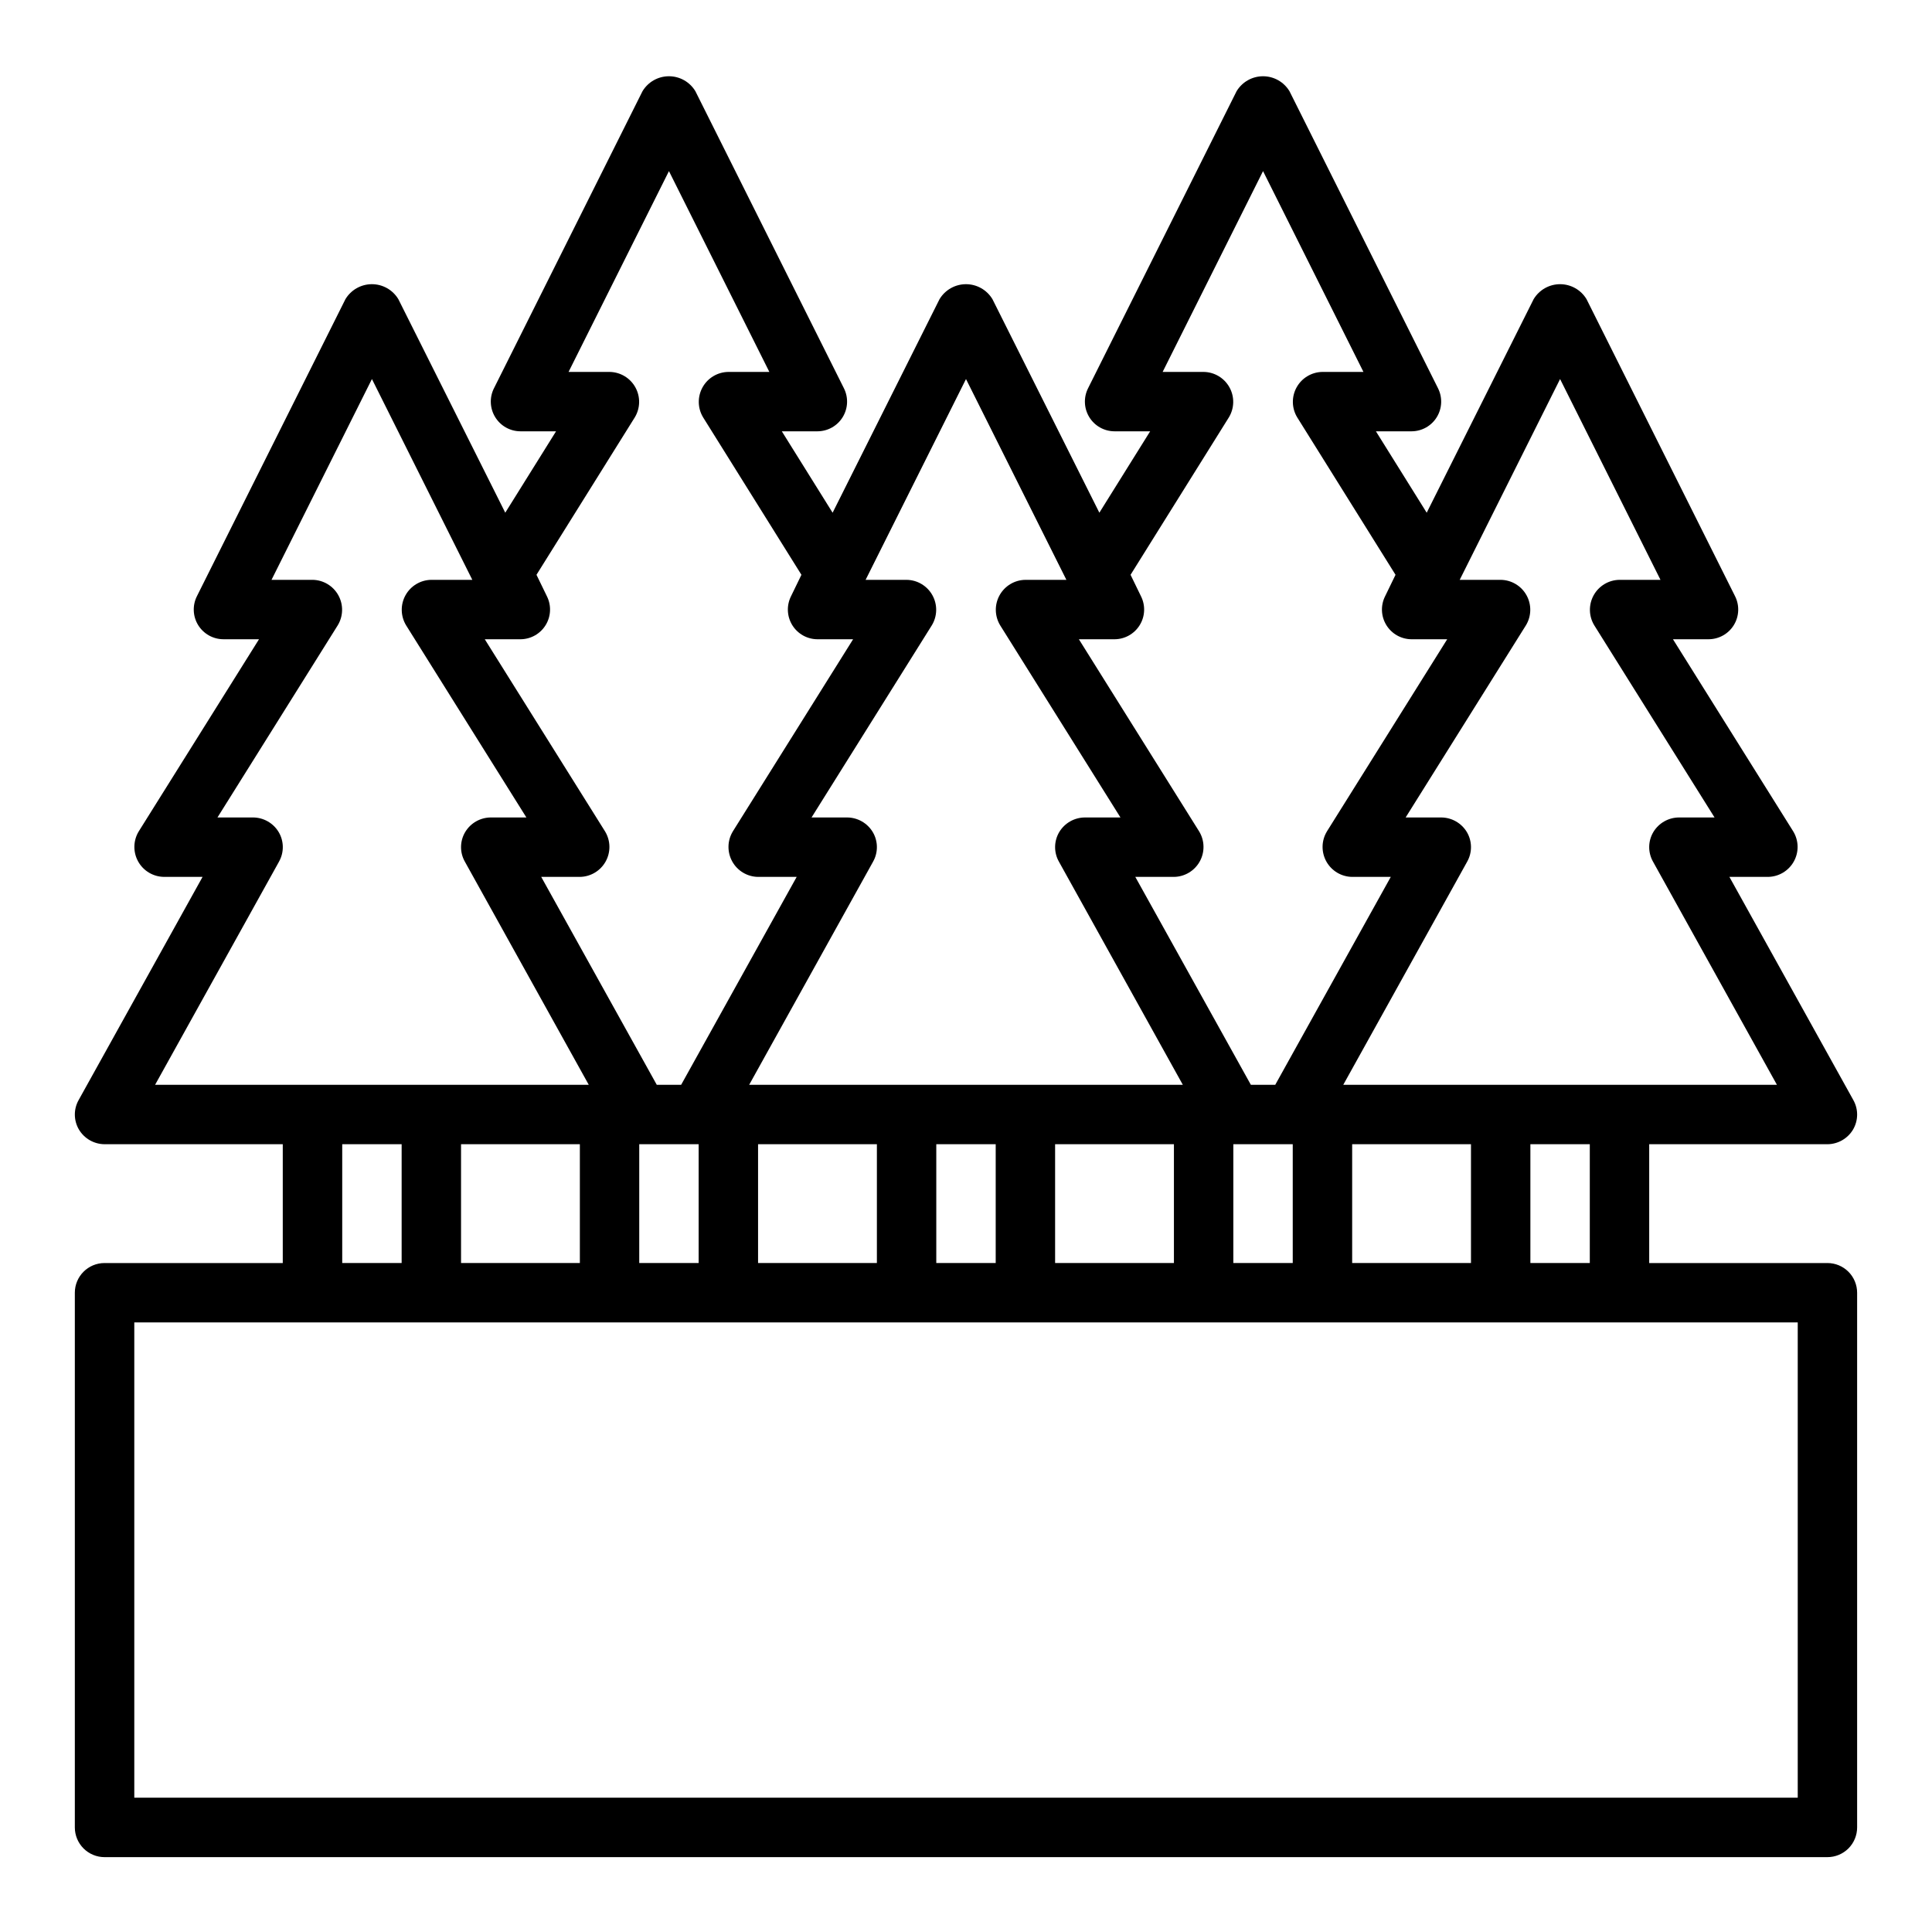 <?xml version="1.0" encoding="UTF-8"?>
<!-- Uploaded to: ICON Repo, www.iconrepo.com, Generator: ICON Repo Mixer Tools -->
<svg fill="#000000" width="800px" height="800px" version="1.1" viewBox="144 144 512 512" xmlns="http://www.w3.org/2000/svg">
 <path d="m628.29 478.72h-47.234v-31.488h47.234c2.773-0.02 5.336-1.48 6.769-3.856 1.438-2.422 1.469-5.426 0.078-7.875l-32.828-59.117h10.234c2.848-0.035 5.457-1.594 6.84-4.082 1.383-2.488 1.328-5.527-0.148-7.961l-31.883-50.934h9.449c2.727-0.008 5.258-1.43 6.684-3.754 1.426-2.324 1.547-5.223 0.32-7.66l-39.359-78.719c-1.48-2.457-4.137-3.961-7.008-3.961-2.867 0-5.523 1.504-7.004 3.961l-28.34 56.602-13.461-21.574h9.445c2.731-0.008 5.258-1.426 6.688-3.754 1.426-2.324 1.547-5.223 0.32-7.66l-39.359-78.719c-1.48-2.457-4.141-3.961-7.008-3.961s-5.527 1.504-7.008 3.961l-39.359 78.719c-1.227 2.438-1.105 5.336 0.32 7.66 1.43 2.328 3.957 3.746 6.688 3.754h9.445l-13.461 21.57-28.34-56.602v0.004c-1.48-2.457-4.137-3.961-7.004-3.961-2.871 0-5.527 1.504-7.008 3.961l-28.34 56.602-13.461-21.574h9.445c2.731-0.008 5.258-1.426 6.688-3.754 1.426-2.324 1.547-5.223 0.32-7.66l-39.359-78.719c-1.48-2.457-4.141-3.961-7.008-3.961-2.867 0-5.523 1.504-7.004 3.961l-39.359 78.719h-0.004c-1.227 2.438-1.105 5.336 0.324 7.66 1.426 2.328 3.957 3.746 6.684 3.754h9.445l-13.461 21.57-28.34-56.602v0.004c-1.477-2.457-4.137-3.961-7.004-3.961-2.867 0-5.527 1.504-7.008 3.961l-39.359 78.719c-1.227 2.438-1.105 5.336 0.32 7.66 1.43 2.324 3.957 3.746 6.688 3.754h9.445l-31.883 50.934c-1.473 2.434-1.531 5.473-0.148 7.961 1.383 2.488 3.992 4.047 6.84 4.082h10.234l-32.828 59.117c-1.391 2.449-1.359 5.453 0.082 7.875 1.43 2.375 3.992 3.836 6.769 3.856h47.23v31.488h-47.23c-4.348 0-7.875 3.523-7.875 7.871v141.7c0 2.086 0.832 4.09 2.309 5.566 1.477 1.473 3.477 2.305 5.566 2.305h456.58c2.086 0 4.09-0.832 5.566-2.305 1.473-1.477 2.305-3.481 2.305-5.566v-141.7c0-2.086-0.832-4.09-2.305-5.566-1.477-1.477-3.481-2.305-5.566-2.305zm-70.852-234.27 26.609 53.215h-10.863c-2.848 0.031-5.457 1.59-6.84 4.078-1.383 2.488-1.328 5.527 0.148 7.965l31.883 50.93h-9.449c-2.773 0.02-5.336 1.48-6.769 3.859-1.441 2.418-1.469 5.426-0.078 7.871l32.828 59.121h-114.93l32.828-59.117v-0.004c1.391-2.445 1.359-5.453-0.078-7.871-1.434-2.379-3.996-3.84-6.773-3.859h-9.445l31.883-50.934v0.004c1.473-2.438 1.531-5.477 0.148-7.965-1.383-2.488-3.992-4.047-6.84-4.078h-10.863zm7.875 202.78v31.488h-15.746v-31.488zm-31.488 0v31.488h-31.488v-31.488zm-94.465-133.82c2.727-0.008 5.258-1.43 6.684-3.754 1.43-2.324 1.551-5.223 0.32-7.66l-2.754-5.668 26.055-41.723c1.477-2.434 1.535-5.473 0.152-7.961-1.383-2.492-3.996-4.047-6.84-4.082h-10.867l26.609-53.215 26.609 53.215h-10.867c-2.844 0.035-5.457 1.59-6.84 4.082-1.383 2.488-1.324 5.527 0.152 7.961l26.055 41.723-2.754 5.668c-1.23 2.438-1.109 5.336 0.32 7.66 1.426 2.324 3.957 3.746 6.684 3.754h9.445l-31.883 50.934h0.004c-1.477 2.434-1.531 5.473-0.148 7.961 1.383 2.488 3.992 4.047 6.84 4.082h10.234l-30.621 55.105h-6.453l-30.629-55.105h10.234c2.848-0.035 5.457-1.594 6.84-4.082 1.383-2.488 1.328-5.527-0.148-7.961l-31.879-50.934zm47.23 133.82v31.488h-15.742v-31.488zm-86.59-202.78 26.605 53.215h-10.863c-2.848 0.031-5.457 1.59-6.84 4.078-1.383 2.488-1.324 5.527 0.148 7.965l31.883 50.93h-9.445c-2.777 0.02-5.34 1.48-6.773 3.859-1.438 2.418-1.469 5.426-0.078 7.871l32.828 59.121h-114.93l32.828-59.117v-0.004c1.391-2.445 1.363-5.453-0.078-7.871-1.434-2.379-3.996-3.84-6.769-3.859h-9.449l31.883-50.934v0.004c1.477-2.438 1.531-5.477 0.148-7.965-1.383-2.488-3.992-4.047-6.84-4.078h-10.863zm55.102 202.78v31.488h-31.488v-31.488zm-47.23 0v31.488h-15.746v-31.488zm-31.488 0v31.488h-31.488v-31.488zm-94.465-133.82c2.731-0.008 5.258-1.43 6.684-3.754 1.43-2.324 1.551-5.223 0.324-7.66l-2.754-5.668 26.055-41.723c1.473-2.434 1.531-5.473 0.148-7.961-1.383-2.492-3.992-4.047-6.84-4.082h-10.863l26.605-53.215 26.609 53.215h-10.863c-2.848 0.035-5.457 1.59-6.84 4.082-1.383 2.488-1.328 5.527 0.148 7.961l26.055 41.723-2.754 5.668c-1.227 2.438-1.105 5.336 0.32 7.66 1.426 2.324 3.957 3.746 6.684 3.754h9.445l-31.883 50.934h0.004c-1.477 2.434-1.531 5.473-0.148 7.961 1.383 2.488 3.992 4.047 6.84 4.082h10.234l-30.621 55.105h-6.453l-30.625-55.105h10.234c2.844-0.035 5.457-1.594 6.84-4.082 1.383-2.488 1.324-5.527-0.152-7.961l-31.879-50.934zm47.23 133.82v31.488h-15.742v-31.488zm-144.05-15.742 32.828-59.117-0.004-0.004c1.391-2.445 1.363-5.453-0.078-7.871-1.43-2.379-3.996-3.84-6.769-3.859h-9.445l31.883-50.934-0.004 0.004c1.477-2.438 1.531-5.477 0.148-7.965-1.383-2.488-3.992-4.047-6.84-4.078h-10.863l26.609-53.215 26.605 53.215h-10.863c-2.844 0.031-5.457 1.59-6.84 4.078-1.383 2.488-1.324 5.527 0.148 7.965l31.883 50.93h-9.445c-2.773 0.02-5.34 1.48-6.769 3.859-1.441 2.418-1.473 5.426-0.078 7.871l32.824 59.121zm112.57 15.742v31.488h-31.488v-31.488zm-47.23 0v31.488h-15.746v-31.488zm369.98 173.18h-440.83v-125.95h440.83z"/>
</svg>